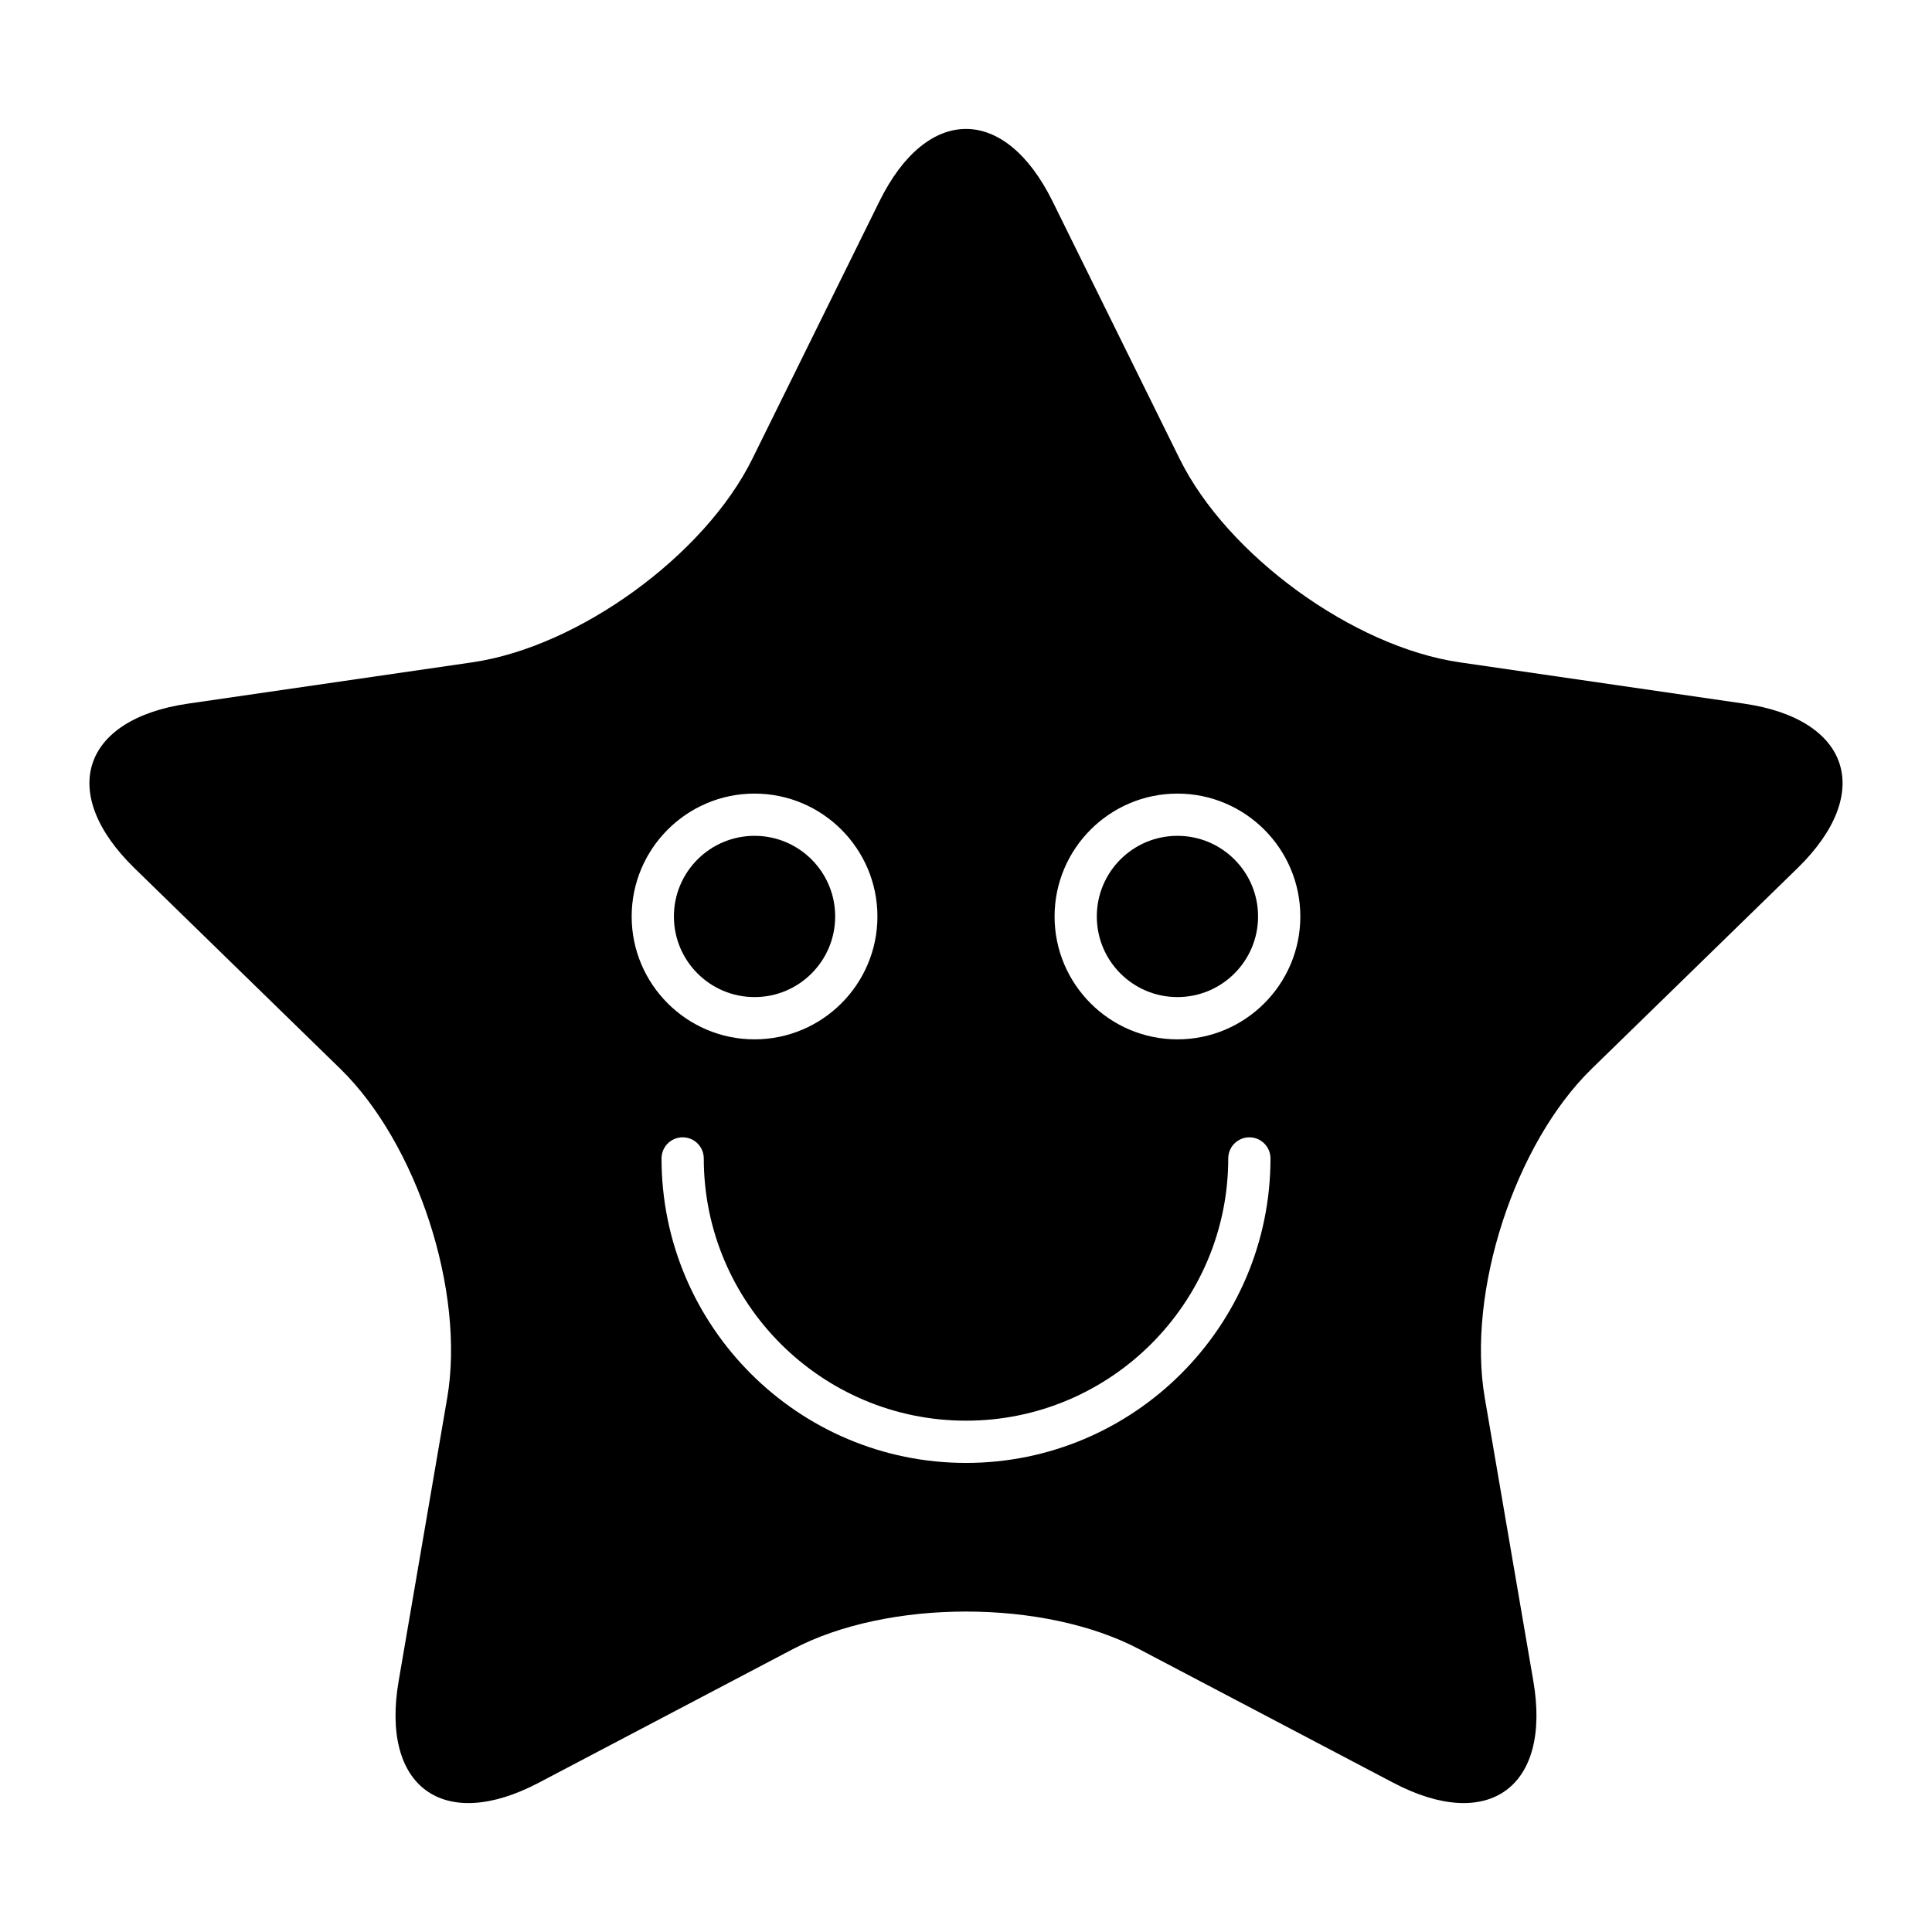 <?xml version="1.0" encoding="UTF-8"?>
<!-- Uploaded to: SVG Repo, www.svgrepo.com, Generator: SVG Repo Mixer Tools -->
<svg fill="#000000" width="800px" height="800px" version="1.1" viewBox="144 144 512 512" xmlns="http://www.w3.org/2000/svg">
 <g>
  <path d="m606.18 330.47-75.359-10.949c-28.195-4.098-61.582-28.355-74.195-53.906l-33.699-68.285c-12.609-25.551-33.246-25.551-45.855 0l-33.703 68.285c-12.609 25.551-45.996 49.809-74.195 53.906l-75.355 10.949c-28.195 4.098-34.574 23.723-14.172 43.609l54.531 53.152c20.402 19.887 33.156 59.137 28.34 87.219l-12.871 75.055c-4.816 28.082 11.875 40.211 37.098 26.953l67.402-35.438c25.219-13.258 66.488-13.258 91.707 0l67.402 35.438c25.219 13.258 41.914 1.129 37.098-26.953l-12.871-75.055c-4.816-28.082 7.938-67.332 28.34-87.219l54.531-53.152c20.402-19.887 14.023-39.512-14.172-43.609zm-262.22 23.84c17.957 0 32.566 14.609 32.566 32.566s-14.609 32.562-32.566 32.562c-17.957 0-32.562-14.605-32.562-32.562s14.609-32.566 32.562-32.566zm56.039 177.38c-44.492 0-80.688-36.199-80.688-80.691 0-3.09 2.508-5.598 5.598-5.598s5.598 2.508 5.598 5.598c0 38.32 31.172 69.496 69.492 69.496s69.496-31.176 69.496-69.496c0-3.09 2.508-5.598 5.598-5.598s5.598 2.508 5.598 5.598c0 44.492-36.199 80.691-80.691 80.691zm56.035-112.25c-17.957 0-32.562-14.605-32.562-32.562 0-17.953 14.605-32.566 32.562-32.566 17.953 0 32.566 14.609 32.566 32.566 0 17.957-14.613 32.562-32.566 32.562z"/>
  <path d="m477.4 386.87c0 11.801-9.566 21.367-21.367 21.367-11.801 0-21.367-9.566-21.367-21.367 0-11.801 9.566-21.367 21.367-21.367 11.801 0 21.367 9.566 21.367 21.367"/>
  <path d="m365.33 386.87c0 11.801-9.566 21.367-21.367 21.367-11.801 0-21.371-9.566-21.371-21.367 0-11.801 9.57-21.367 21.371-21.367 11.801 0 21.367 9.566 21.367 21.367"/>
 </g>
</svg>